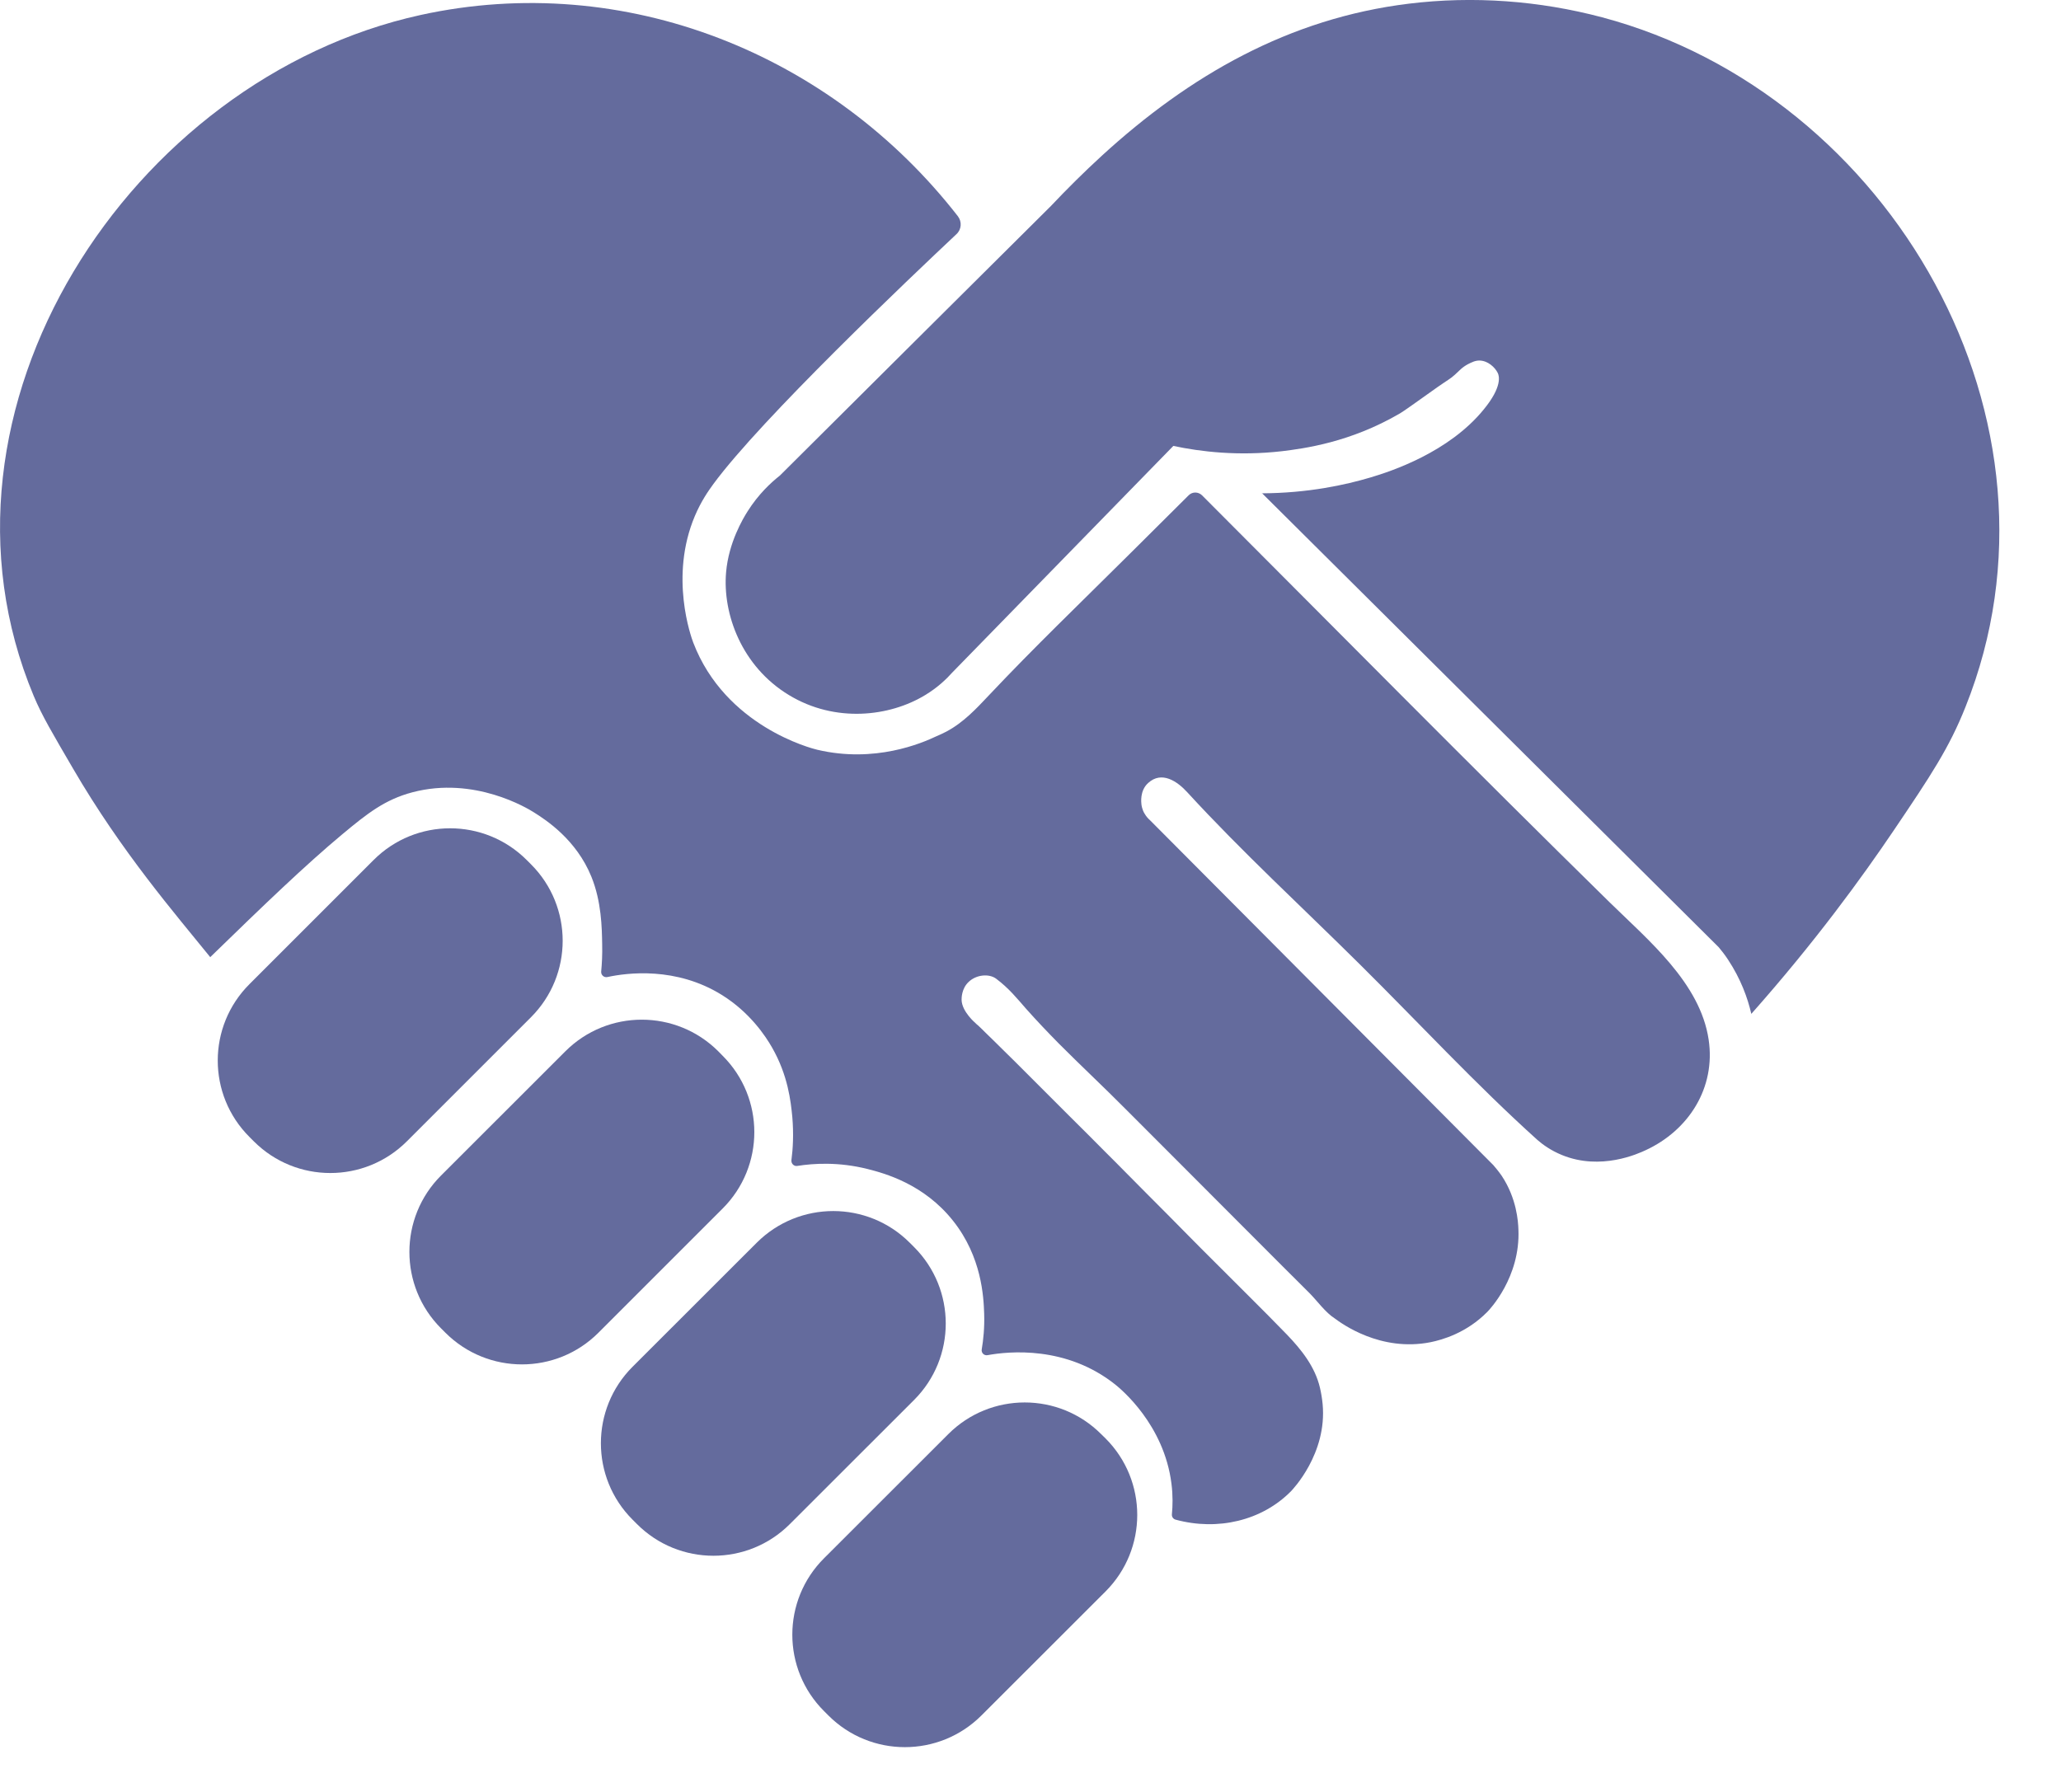 <svg xmlns="http://www.w3.org/2000/svg" fill="none" viewBox="0 0 23 20" height="20" width="23">
<path fill="#646B9D" d="M4.17 9.598L2.784 10.984C2.312 11.455 2.312 12.219 2.784 12.69L2.833 12.739C3.304 13.21 4.068 13.21 4.54 12.739L5.926 11.353C6.397 10.882 6.397 10.118 5.926 9.647L5.877 9.598C5.405 9.127 4.641 9.127 4.17 9.598Z"></path>
<path fill="#646B9D" d="M6.309 11.734L4.922 13.12C4.451 13.591 4.451 14.355 4.922 14.826L4.971 14.875C5.443 15.346 6.207 15.346 6.678 14.875L8.064 13.489C8.536 13.018 8.536 12.254 8.064 11.783L8.016 11.734C7.544 11.263 6.78 11.263 6.309 11.734Z"></path>
<path fill="#646B9D" d="M8.445 13.87L7.059 15.255C6.588 15.726 6.588 16.49 7.059 16.961L7.108 17.01C7.579 17.482 8.344 17.482 8.815 17.01L10.201 15.625C10.672 15.154 10.672 14.39 10.201 13.919L10.152 13.87C9.681 13.399 8.917 13.399 8.445 13.87Z"></path>
<path fill="#646B9D" d="M10.582 16.007L9.196 17.392C8.724 17.863 8.724 18.627 9.196 19.098L9.245 19.147C9.716 19.618 10.48 19.618 10.952 19.147L12.338 17.762C12.809 17.29 12.809 16.527 12.338 16.055L12.289 16.007C11.818 15.535 11.053 15.535 10.582 16.007Z"></path>
<path fill="#646B9D" d="M14.083 5.504C15.782 7.193 17.482 8.884 19.181 10.573C19.215 10.614 19.251 10.66 19.283 10.709C19.427 10.926 19.504 11.141 19.544 11.316C20.258 10.511 20.779 9.793 21.137 9.263C21.545 8.659 21.752 8.349 21.935 7.888C23.208 4.704 21.107 1.052 17.878 0.193C17.176 0.007 16.443 -0.047 15.722 0.041C14.383 0.205 13.274 0.843 12.295 1.739C12.099 1.919 11.91 2.106 11.727 2.3C10.719 3.302 9.711 4.304 8.703 5.308C8.604 5.386 8.464 5.515 8.343 5.707C8.292 5.787 8.132 6.054 8.103 6.386C8.062 6.852 8.277 7.438 8.803 7.757C9.321 8.072 9.93 7.999 10.326 7.757C10.465 7.673 10.565 7.576 10.628 7.505C11.45 6.663 12.273 5.819 13.094 4.977C13.4 5.042 13.818 5.092 14.306 5.036C14.55 5.006 15.065 4.94 15.623 4.614C15.653 4.598 15.828 4.473 16.04 4.322C16.157 4.24 16.183 4.23 16.234 4.184C16.285 4.138 16.315 4.1 16.383 4.064C16.423 4.044 16.463 4.023 16.512 4.024C16.603 4.026 16.683 4.098 16.715 4.164C16.729 4.193 16.769 4.313 16.558 4.57C16.169 5.048 15.527 5.26 15.294 5.329C15.015 5.412 14.598 5.504 14.078 5.506"></path>
<path fill="#646B9D" d="M2.347 10.684C1.961 10.206 1.36 9.514 0.815 8.578C0.588 8.188 0.471 7.994 0.376 7.767C-0.962 4.564 1.46 0.876 4.695 0.167C6.972 -0.331 9.28 0.601 10.69 2.414C10.737 2.476 10.73 2.562 10.673 2.614C10.158 3.098 8.494 4.676 7.959 5.405C7.908 5.475 7.825 5.592 7.754 5.76C7.468 6.437 7.714 7.112 7.736 7.171C8.094 8.108 9.06 8.354 9.12 8.368C9.763 8.52 10.287 8.295 10.451 8.217C10.477 8.206 10.516 8.189 10.56 8.166C10.751 8.065 10.894 7.911 11.04 7.756C11.534 7.232 12.053 6.733 12.564 6.225C12.676 6.115 12.787 6.003 12.899 5.892C13.021 5.77 13.144 5.649 13.265 5.528C13.307 5.486 13.373 5.488 13.414 5.528C14.927 7.043 16.433 8.569 17.961 10.069C18.393 10.493 18.974 10.97 19.068 11.604C19.148 12.14 18.847 12.615 18.364 12.838C18.284 12.875 17.866 13.069 17.432 12.892C17.307 12.841 17.215 12.774 17.157 12.723C16.47 12.104 15.833 11.415 15.176 10.764C14.534 10.127 13.862 9.51 13.25 8.843C13.139 8.721 12.964 8.6 12.812 8.74C12.718 8.826 12.736 8.958 12.738 8.979C12.745 9.033 12.767 9.073 12.772 9.079C12.792 9.115 12.815 9.138 12.832 9.153C14.109 10.436 15.387 11.721 16.665 13.004C16.689 13.032 16.723 13.072 16.759 13.124C16.926 13.376 16.942 13.634 16.945 13.723C16.968 14.255 16.622 14.618 16.599 14.641C16.365 14.879 16.093 14.954 15.967 14.98C15.405 15.093 14.969 14.77 14.895 14.715C14.792 14.65 14.7 14.52 14.614 14.433C14.515 14.335 14.418 14.238 14.32 14.14C14.125 13.945 13.929 13.748 13.734 13.553C13.344 13.161 12.953 12.771 12.562 12.379C12.316 12.131 12.061 11.893 11.815 11.646C11.691 11.52 11.568 11.391 11.449 11.257C11.349 11.143 11.26 11.031 11.116 10.923C11.037 10.865 10.896 10.877 10.81 10.959C10.73 11.034 10.731 11.14 10.731 11.16C10.734 11.292 10.888 11.421 10.888 11.421C10.897 11.431 10.906 11.438 10.916 11.446C10.931 11.46 10.947 11.475 10.962 11.49C10.983 11.512 11.005 11.532 11.026 11.553C11.054 11.58 11.082 11.607 11.11 11.635C11.143 11.667 11.176 11.701 11.209 11.733C11.248 11.772 11.288 11.81 11.326 11.848C11.371 11.893 11.414 11.936 11.459 11.981C11.508 12.03 11.557 12.079 11.606 12.128C11.66 12.182 11.715 12.236 11.769 12.291C11.828 12.35 11.887 12.409 11.946 12.468C12.009 12.531 12.073 12.595 12.137 12.658C12.204 12.726 12.273 12.795 12.341 12.863C12.413 12.935 12.486 13.007 12.558 13.081C12.635 13.158 12.71 13.235 12.787 13.312C12.867 13.392 12.947 13.473 13.027 13.553C13.107 13.633 13.194 13.722 13.277 13.806C13.361 13.891 13.451 13.982 13.539 14.069C13.812 14.344 14.091 14.616 14.36 14.894C14.523 15.063 14.675 15.254 14.73 15.488C14.744 15.548 14.754 15.609 14.76 15.671C14.812 16.224 14.423 16.628 14.405 16.646C14.082 16.972 13.59 17.089 13.119 16.961C13.093 16.954 13.075 16.929 13.078 16.901C13.087 16.809 13.09 16.692 13.073 16.559C12.99 15.899 12.51 15.505 12.447 15.454C11.9 15.017 11.257 15.082 11.022 15.125C10.982 15.133 10.948 15.099 10.956 15.059C10.974 14.953 10.988 14.818 10.983 14.664C10.977 14.475 10.956 14.029 10.637 13.627C10.31 13.213 9.869 13.095 9.68 13.047C9.36 12.967 9.081 12.984 8.898 13.013C8.86 13.02 8.828 12.987 8.832 12.949C8.849 12.821 8.858 12.657 8.842 12.468C8.825 12.294 8.795 12.004 8.615 11.69C8.543 11.564 8.369 11.3 8.056 11.105C7.545 10.787 7 10.857 6.778 10.905C6.74 10.913 6.706 10.882 6.709 10.844C6.717 10.759 6.723 10.656 6.72 10.538C6.717 10.352 6.712 10.063 6.6 9.786C6.432 9.371 6.092 9.151 5.96 9.068C5.888 9.022 5.293 8.66 4.602 8.843C4.296 8.924 4.1 9.078 3.817 9.314C3.412 9.652 2.951 10.094 2.344 10.685"></path>
</svg>
